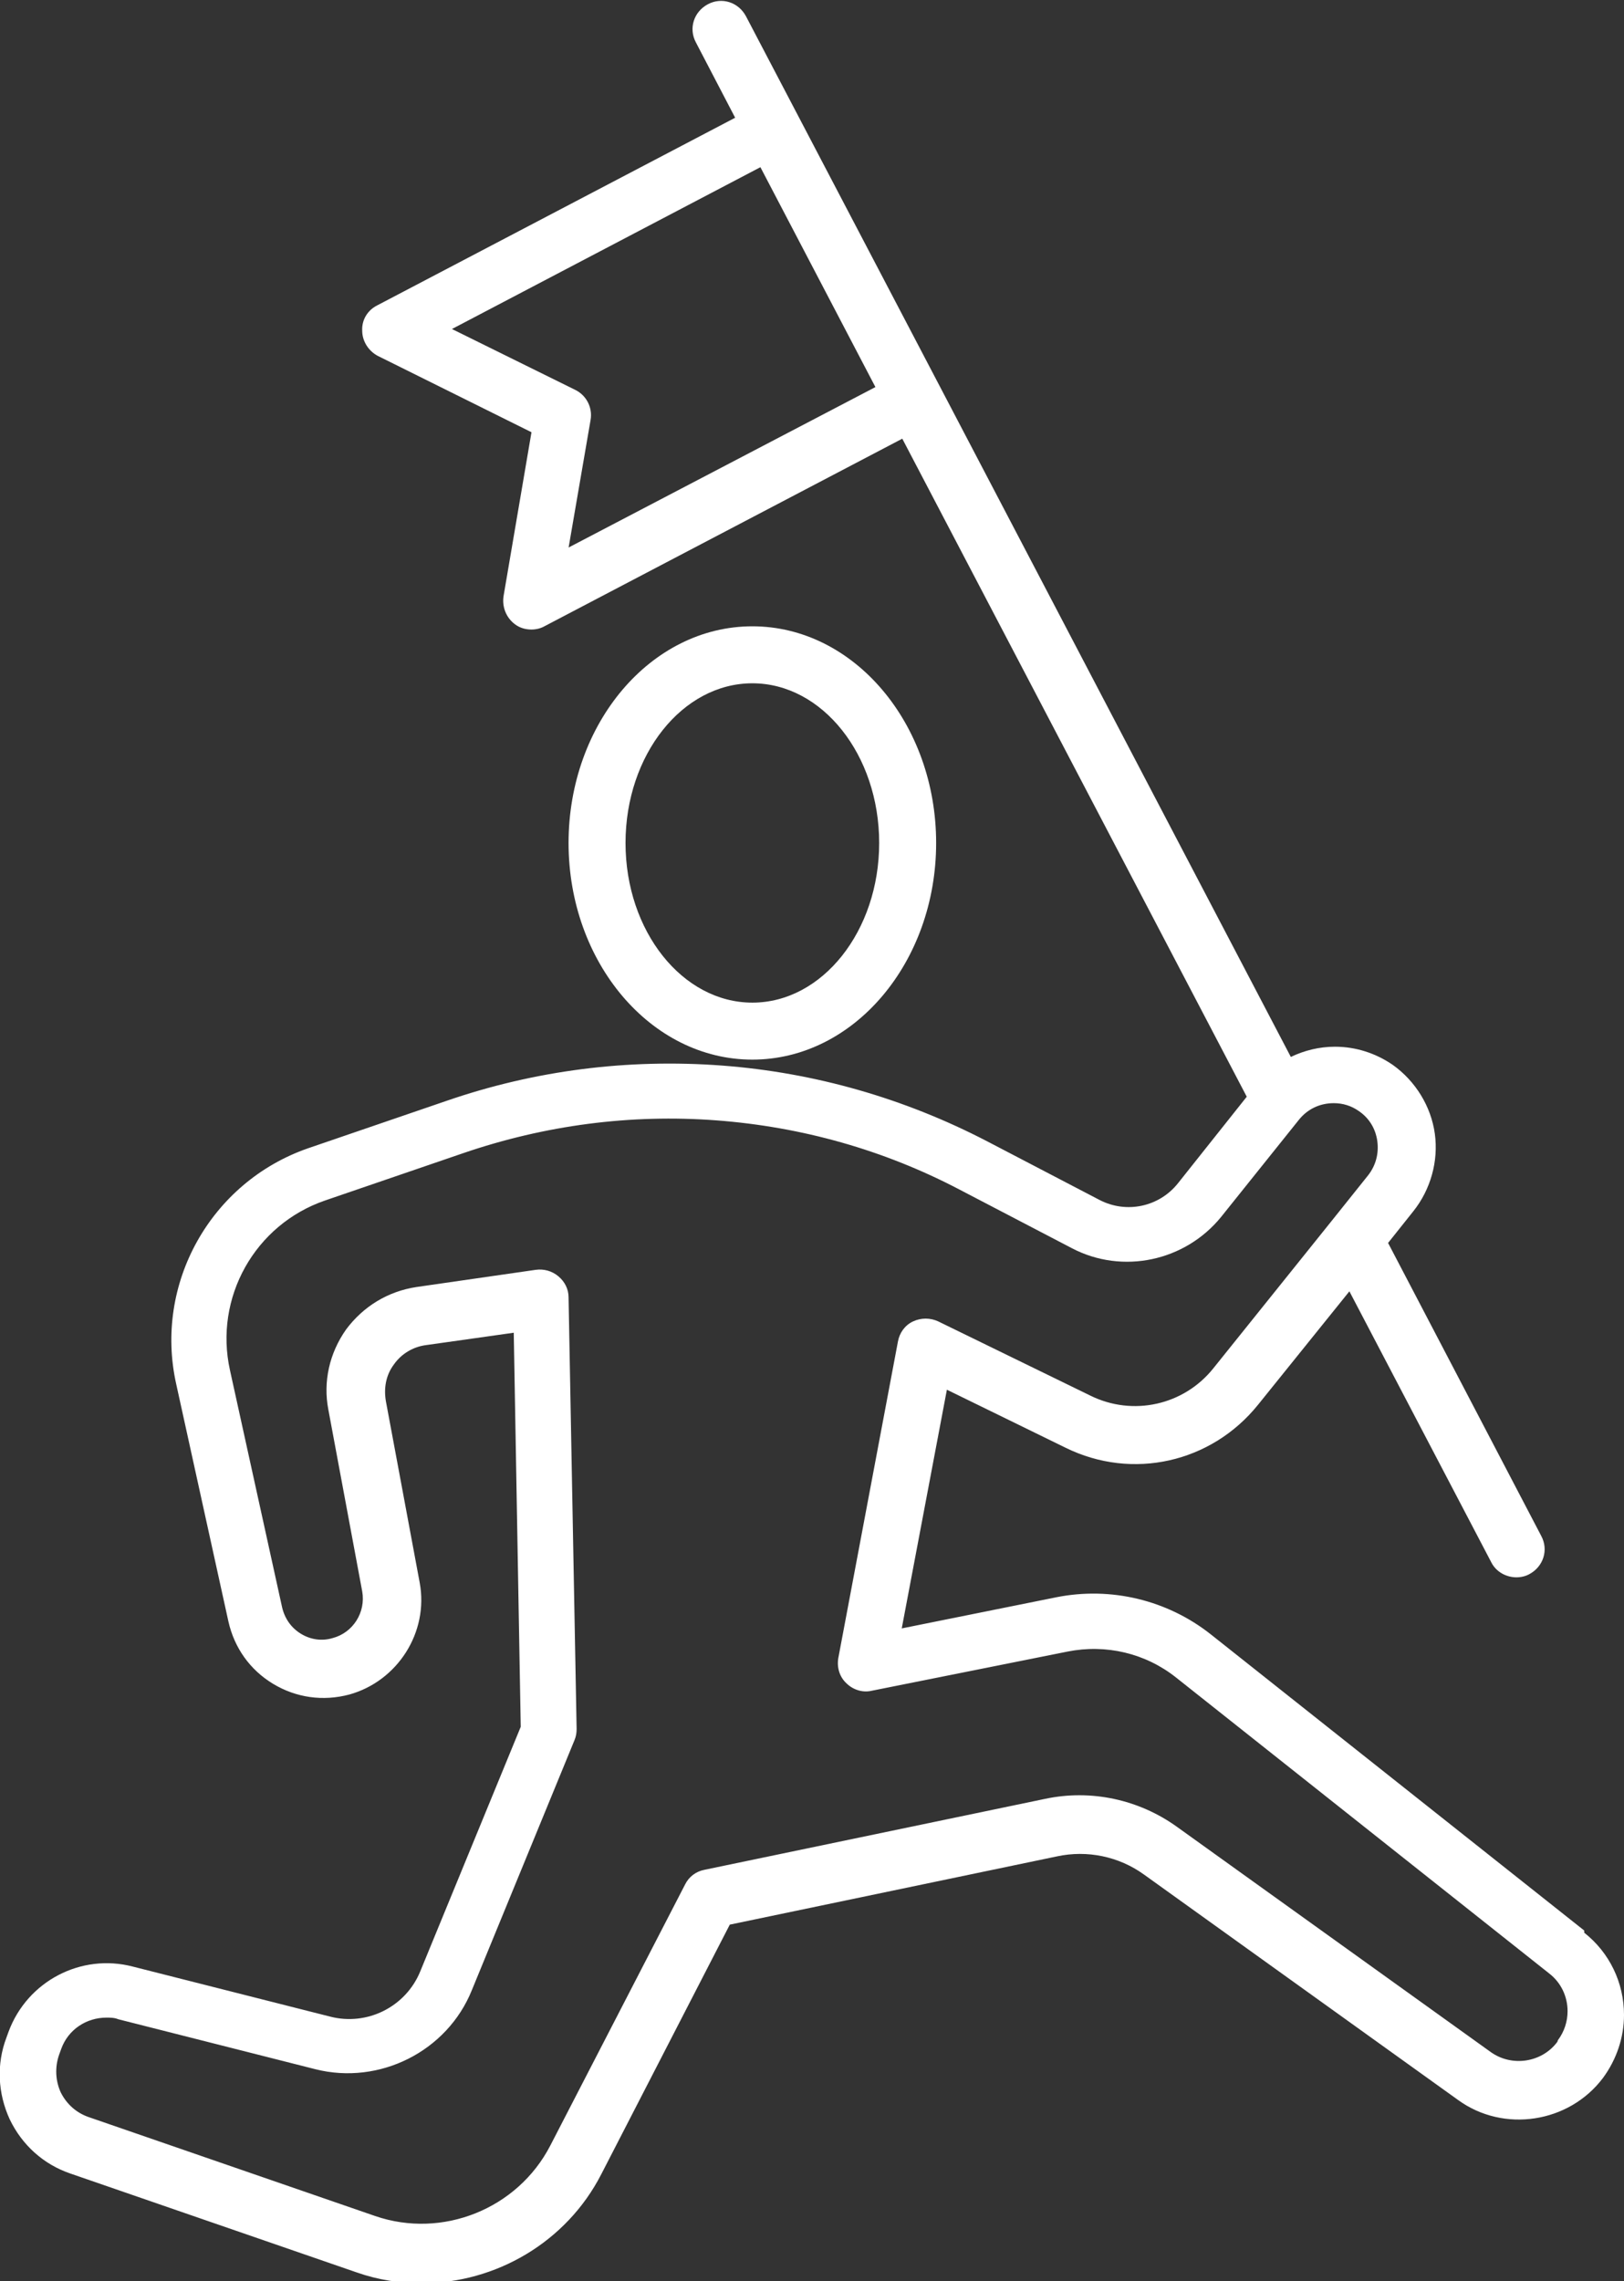 <?xml version="1.0" encoding="UTF-8"?><svg id="Layer_1" xmlns="http://www.w3.org/2000/svg" viewBox="0 0 30.22 42.43"><rect x="0" y="0" width="30.22" height="42.43" fill="#333333" stroke="none"/><defs><style>.cls-1{fill:#ffffff;}</style></defs><path class="cls-1" d="M29.48,35.91l-6.95-5.51c-.81-.64-1.86-.89-2.87-.69l-2.88.58.84-4.44,2.21,1.08c1.24.61,2.71.28,3.58-.8l1.7-2.11,2.64,5.04c.09.18.28.28.47.28.08,0,.17-.02.24-.06.26-.14.36-.45.22-.71l-2.85-5.45.47-.59c.32-.4.47-.93.4-1.44-.07-.51-.36-.98-.78-1.28-.32-.22-.69-.34-1.08-.34-.29,0-.57.07-.82.19l-6.53-12.47s0,0,0,0l-2.63-5.02s0,0,0,0l-.98-1.87c-.14-.26-.45-.36-.71-.22-.26.14-.36.45-.22.71l.73,1.4-6.66,3.49c-.18.09-.29.27-.28.47,0,.2.12.38.29.47l2.86,1.42-.52,3.05c-.03.2.05.4.21.52.09.07.2.1.31.1.08,0,.17-.02.24-.06l6.66-3.49,6.41,12.24-1.28,1.61c-.35.44-.96.57-1.46.31l-2.09-1.09c-1.54-.8-3.21-1.28-4.94-1.41-1.75-.13-3.48.09-5.13.66l-2.57.88c-1.81.63-2.87,2.52-2.45,4.39l.97,4.41c.11.49.4.9.83,1.16.43.26.93.33,1.42.2.9-.25,1.48-1.16,1.31-2.08l-.63-3.38c-.04-.24,0-.48.15-.68.14-.2.36-.33.6-.36l1.63-.23.13,7.33-1.87,4.55c-.27.66-.99,1.02-1.68.84l-3.67-.93c-.96-.25-1.96.27-2.31,1.21l-.04.11c-.19.5-.16,1.04.06,1.52.23.48.63.84,1.13,1.01l5.33,1.84c.4.14.8.2,1.21.2,1.37,0,2.69-.76,3.34-2.03l2.39-4.64,6.09-1.27c.56-.12,1.15,0,1.62.34l5.84,4.19c.85.62,2.07.43,2.7-.41.25-.34.39-.75.39-1.17,0-.6-.27-1.16-.74-1.53ZM10.58,10.19l.41-2.38c.04-.23-.08-.46-.29-.56l-2.29-1.13,5.74-3.01,2.14,4.09-5.72,2.99ZM28.98,37.98c-.29.39-.85.47-1.24.19l-5.84-4.19c-.71-.51-1.6-.7-2.45-.52l-6.34,1.32c-.16.03-.29.13-.36.27l-2.51,4.86c-.61,1.18-2.01,1.74-3.26,1.31l-5.33-1.84c-.23-.08-.41-.24-.52-.46-.1-.22-.11-.47-.03-.7l.04-.11c.13-.36.47-.58.84-.58.07,0,.15,0,.22.03l3.67.93c1.19.3,2.45-.33,2.91-1.47l1.91-4.65c.03-.07.04-.14.04-.21l-.15-8.03c0-.15-.07-.29-.19-.39-.12-.1-.27-.14-.42-.12l-2.22.32c-.53.08-.99.36-1.31.79-.31.44-.43.97-.33,1.49l.63,3.38c.07.39-.17.77-.55.87-.2.06-.41.03-.59-.08-.18-.11-.3-.28-.35-.49l-.97-4.41c-.3-1.35.46-2.71,1.77-3.16l2.57-.88c1.52-.52,3.11-.73,4.71-.61,1.59.12,3.12.55,4.53,1.29l2.09,1.09c.94.49,2.1.24,2.77-.58l1.45-1.81c.16-.2.39-.31.65-.31.17,0,.33.05.47.15.19.13.31.33.34.56.03.23-.03.45-.17.63l-.68.85s0,0,0,0l-2.2,2.74c-.55.69-1.5.9-2.29.51l-2.83-1.38c-.15-.07-.32-.07-.47,0-.15.07-.25.21-.28.37l-1.11,5.89c-.03.17.02.35.15.47.12.12.3.18.47.14l3.65-.73c.71-.14,1.44.03,2.01.48l6.95,5.51c.22.17.34.43.34.7,0,.19-.06.38-.18.54Z"/><path class="cls-1" d="M17.42,15.68c0-2.22-1.53-4.03-3.42-4.03s-3.42,1.81-3.42,4.03,1.53,4.03,3.42,4.03,3.42-1.81,3.42-4.03ZM11.64,15.68c0-1.64,1.06-2.97,2.36-2.97s2.36,1.33,2.36,2.97-1.06,2.97-2.36,2.97-2.36-1.33-2.36-2.97Z"/></svg>